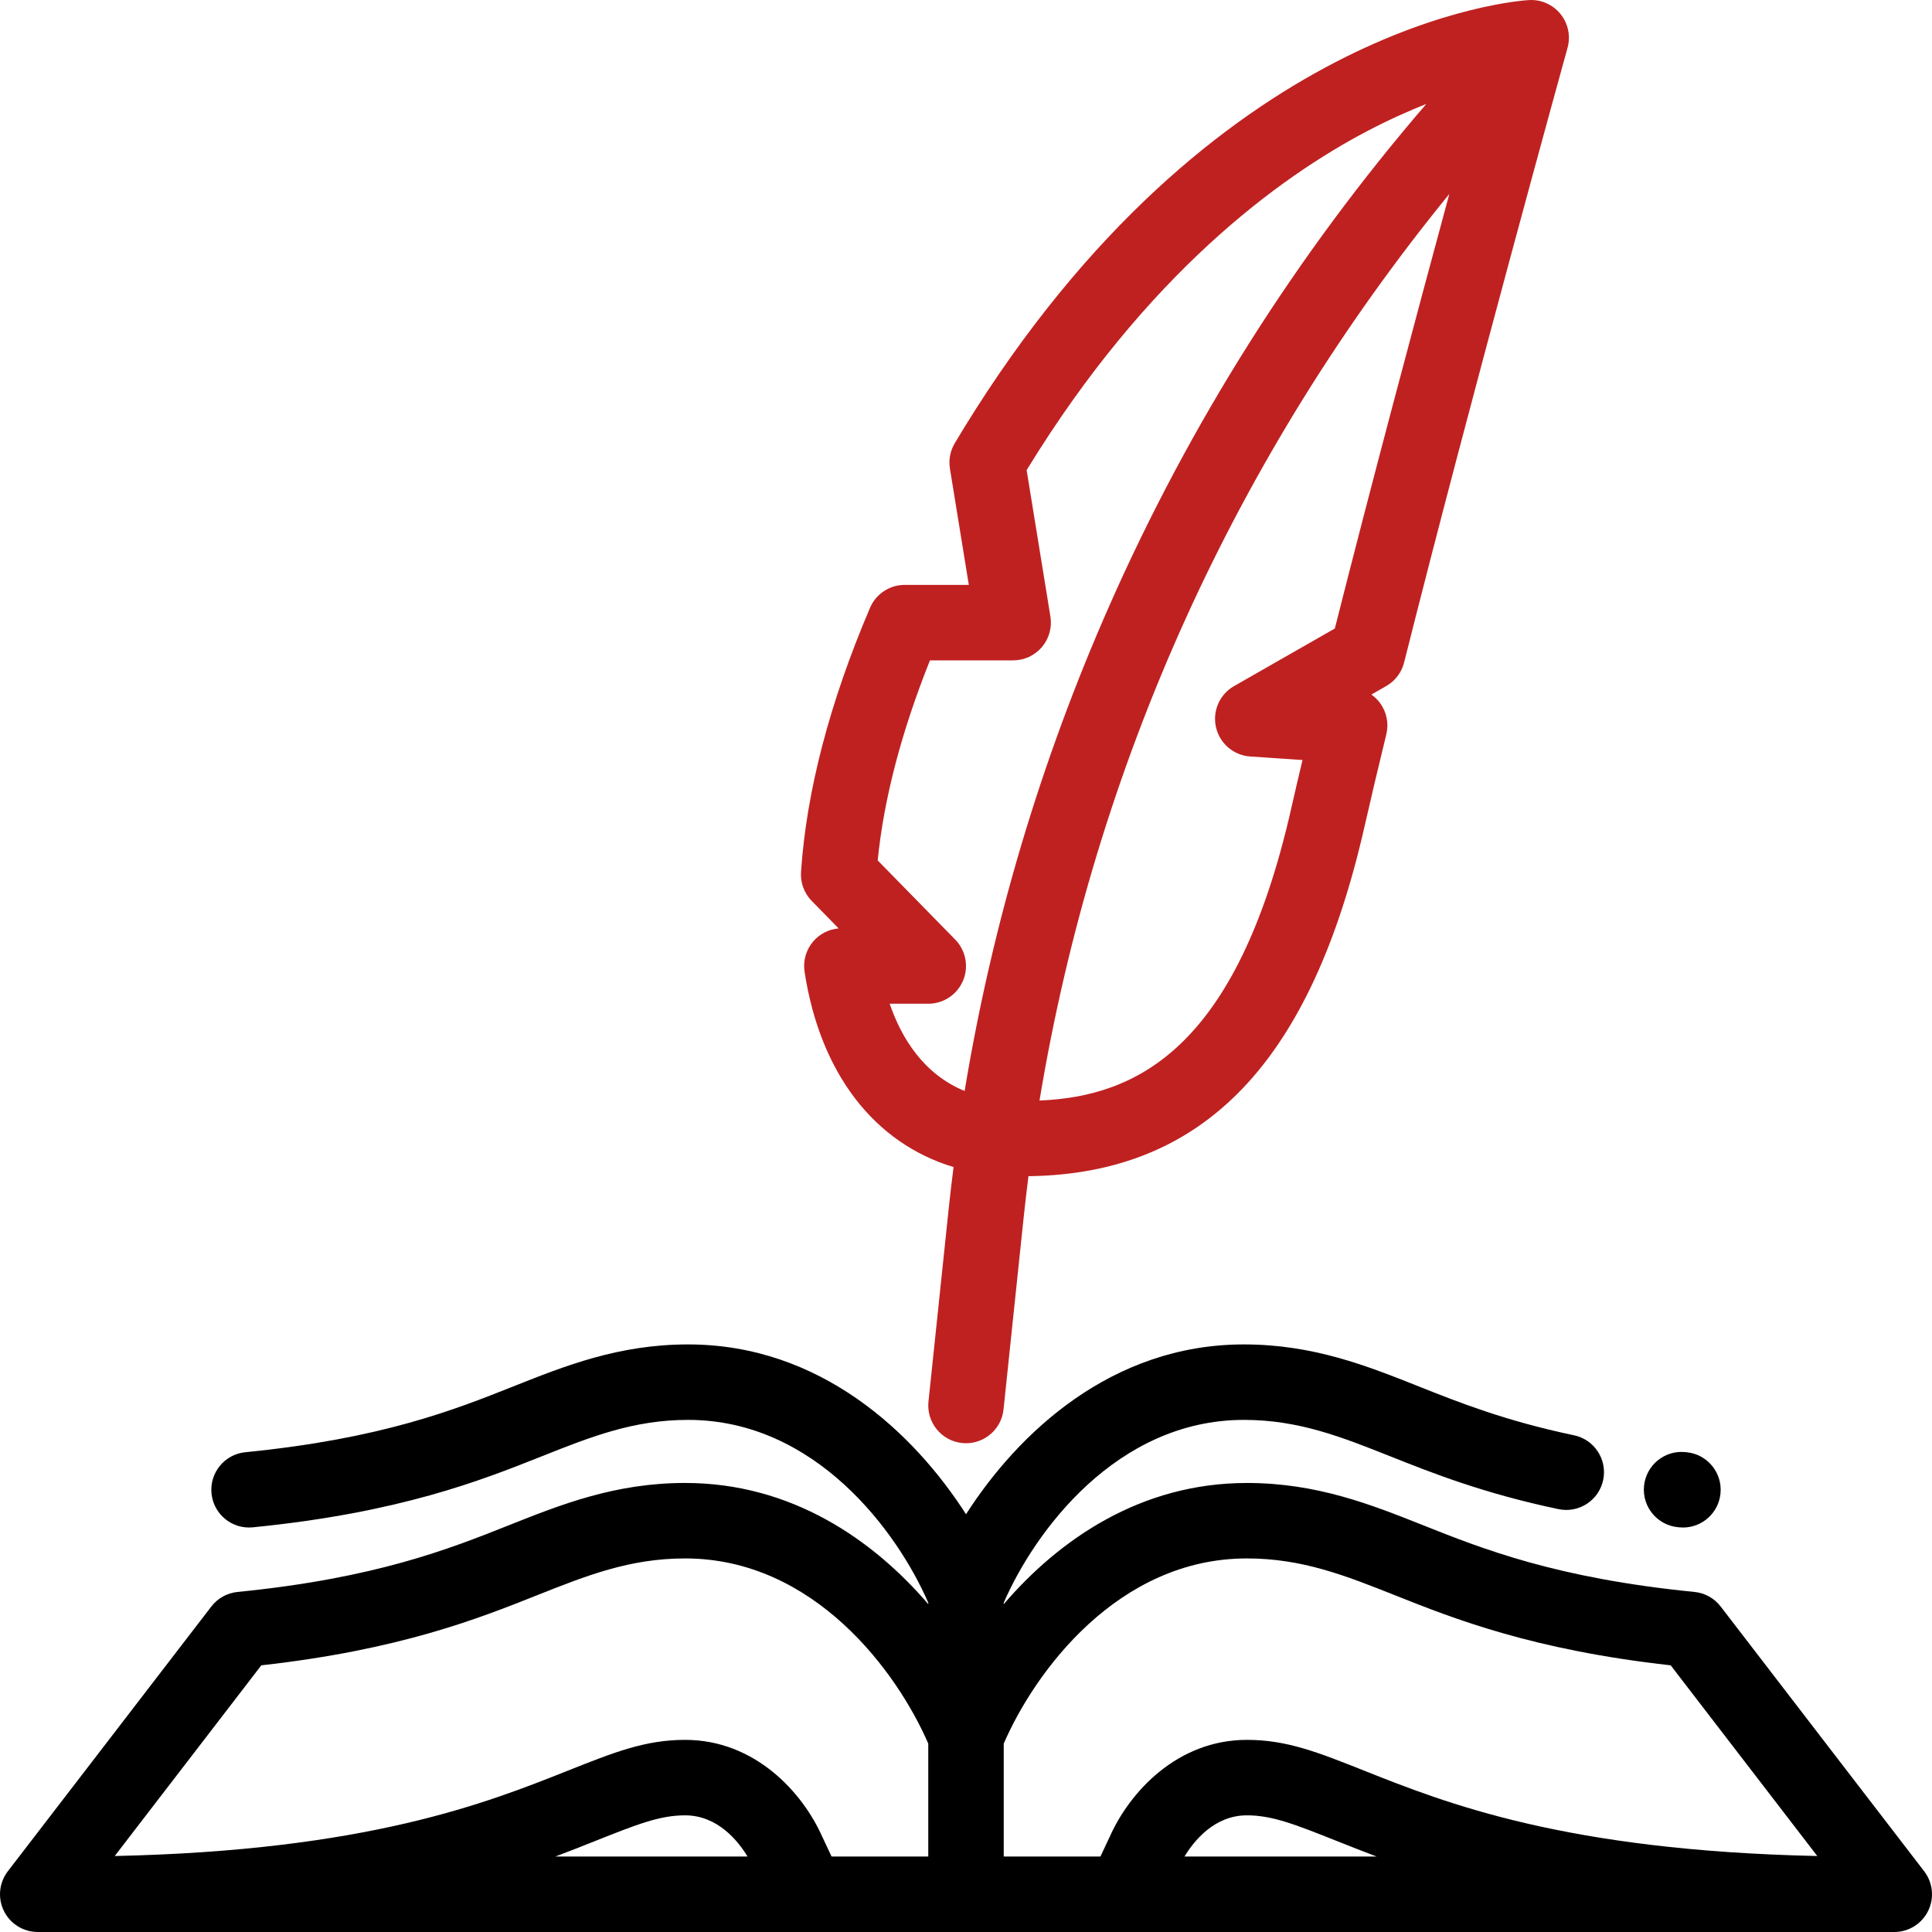 <?xml version="1.0" encoding="utf-8"?>
<!-- Generator: Adobe Illustrator 16.0.0, SVG Export Plug-In . SVG Version: 6.00 Build 0)  -->
<!DOCTYPE svg PUBLIC "-//W3C//DTD SVG 1.1//EN" "http://www.w3.org/Graphics/SVG/1.1/DTD/svg11.dtd">
<svg version="1.1" id="Layer_1" xmlns="http://www.w3.org/2000/svg" xmlns:xlink="http://www.w3.org/1999/xlink" x="0px" y="0px"
	 width="512px" height="512px" viewBox="0 0 512 512" enable-background="new 0 0 512 512" xml:space="preserve">
<path d="M509.926,495.906l-53.934-70.164c-1.68-2.191-4.191-3.586-6.941-3.859c-36.59-3.629-56.125-11.398-71.828-17.645
	c-13.891-5.523-28.25-11.234-46.781-11.234c-28.227,0-49.805,15.051-64.441,32.109v-0.371c8.152-18.797,29.883-48.457,63.641-48.457
	c14.523,0,25.832,4.5,38.938,9.711c10.934,4.348,24.543,9.762,44.438,13.941c5.406,1.137,10.707-2.324,11.844-7.73
	c1.133-5.402-2.328-10.707-7.73-11.84c-18.215-3.828-30.402-8.676-41.164-12.957c-13.75-5.469-27.969-11.125-46.324-11.125
	c-35.145,0-59.879,23.551-73.641,45c-13.762-21.449-38.496-45-73.645-45c-18.352,0-32.574,5.656-46.328,11.129
	c-15.52,6.172-34.836,13.855-71.016,17.441c-5.496,0.547-9.508,5.441-8.965,10.938c0.547,5.496,5.445,9.508,10.941,8.965
	c38.977-3.867,60.625-12.477,76.434-18.762c13.098-5.211,24.41-9.711,38.934-9.711c33.762,0,55.496,29.664,63.645,48.461v0.367
	C231.36,408.055,209.785,393,181.555,393c-18.527,0-32.891,5.715-46.789,11.242c-15.695,6.242-35.227,14.012-71.82,17.641
	c-2.746,0.273-5.258,1.668-6.941,3.859l-53.93,70.164c-2.324,3.02-2.727,7.098-1.043,10.516C2.715,509.836,6.192,512,10,512h492
	c3.809,0,7.285-2.164,8.969-5.578C512.653,503.004,512.25,498.926,509.926,495.906z M330.442,413
	c14.699,0,26.141,4.551,39.398,9.824c15.375,6.117,36.223,14.406,72.91,18.504l38.844,50.535
	c-66.832-1.441-98.551-14.059-119.961-22.574c-12.426-4.941-20.633-8.207-31.191-8.207c-18.48,0-31.148,13.871-36.398,25.785
	c-0.047,0.094-0.094,0.188-0.141,0.285L291.625,492H266v-29.926C274.242,443.051,296.246,413,330.442,413z M69.25,441.328
	c36.688-4.098,57.531-12.391,72.918-18.508c13.246-5.27,24.691-9.82,39.387-9.82c34.195,0,56.203,30.051,64.445,49.074V492h-25.629
	l-2.273-4.848c-0.047-0.098-0.094-0.191-0.141-0.285c-5.254-11.914-17.918-25.785-36.398-25.785
	c-10.559,0-18.766,3.266-31.191,8.207c-21.41,8.516-53.133,21.133-119.961,22.574L69.25,441.328z M157.762,487.871
	c11.008-4.379,17.07-6.789,23.793-6.789c8.629,0,14.047,6.789,16.547,10.918H147.18
	C150.985,490.566,154.485,489.176,157.762,487.871z M313.899,492c2.5-4.129,7.918-10.918,16.543-10.918
	c6.727,0,12.789,2.41,23.801,6.793c3.273,1.301,6.777,2.691,10.578,4.125H313.899z"/>
<path d="M444.656,404.723l0.363,0.035c0.332,0.031,0.664,0.051,0.988,0.051c5.086,0,9.434-3.859,9.941-9.023
	c0.539-5.496-3.477-10.391-8.973-10.93l-0.355-0.035c-5.496-0.547-10.391,3.473-10.934,8.969S439.16,404.18,444.656,404.723z"/>
<path fill="#BF2121" d="M222.246,246.039c-2.598,0.223-5.023,1.453-6.734,3.449c-1.902,2.215-2.738,5.148-2.297,8.031
	c4.145,26.996,18.512,45.441,39.488,51.766c-0.48,3.781-0.926,7.566-1.324,11.363l-5.324,50.777
	c-0.574,5.492,3.41,10.414,8.902,10.988c0.355,0.039,0.707,0.055,1.055,0.055c5.055,0,9.395-3.816,9.934-8.957l5.324-50.777
	c0.387-3.691,0.82-7.367,1.281-11.035c46.516-0.574,74.914-30.234,89.129-92.949c1.582-6.977,3.5-15.102,5.707-24.152
	c0.699-2.867,0.098-5.895-1.648-8.277c-0.648-0.883-1.43-1.645-2.305-2.262l3.934-2.25c2.363-1.348,4.074-3.605,4.734-6.246
	c17.473-69.531,43.051-161.965,43.309-162.891c0.863-3.109,0.172-6.441-1.855-8.949c-2.023-2.512-5.148-3.898-8.355-3.703
	c-3.387,0.191-83.723,5.996-149.758,113.43c-0.82,1.332-1.617,2.652-2.406,3.977c-1.215,2.023-1.672,4.414-1.297,6.742L256.746,155
	h-16.98c-4.008,0-7.625,2.391-9.199,6.074c-10.707,25.09-16.859,48.641-18.289,70.008c-0.191,2.84,0.84,5.629,2.832,7.664
	L222.246,246.039z M353.746,166.559l-26.707,15.262c-3.828,2.188-5.773,6.625-4.785,10.922s4.676,7.441,9.074,7.738l13.848,0.93
	c-1.102,4.641-2.105,8.957-3.004,12.918c-14.434,63.688-41.09,76.262-66.691,77.324C290.153,203.18,327.281,121.02,384.09,51.398
	C375.364,83.586,363.453,128.125,353.746,166.559z M246.449,175.004H268.5c2.93,0,5.715-1.289,7.617-3.523
	c1.898-2.234,2.723-5.188,2.254-8.082l-6.301-38.809c0.133-0.223,0.27-0.441,0.406-0.664c31.527-51.293,66.285-76.82,89.891-89.203
	c5.59-2.934,10.832-5.281,15.617-7.172c-34.41,39.953-62.645,84.613-83.965,132.898c-18.199,41.211-31.059,84.367-38.383,128.672
	c-10.891-4.461-16.73-14.008-19.863-23.121H246c4.027,0,7.66-2.414,9.219-6.125c1.559-3.707,0.742-7.992-2.074-10.871
	l-20.547-20.984C234.215,211.77,238.864,193.98,246.449,175.004z"/>
</svg>

